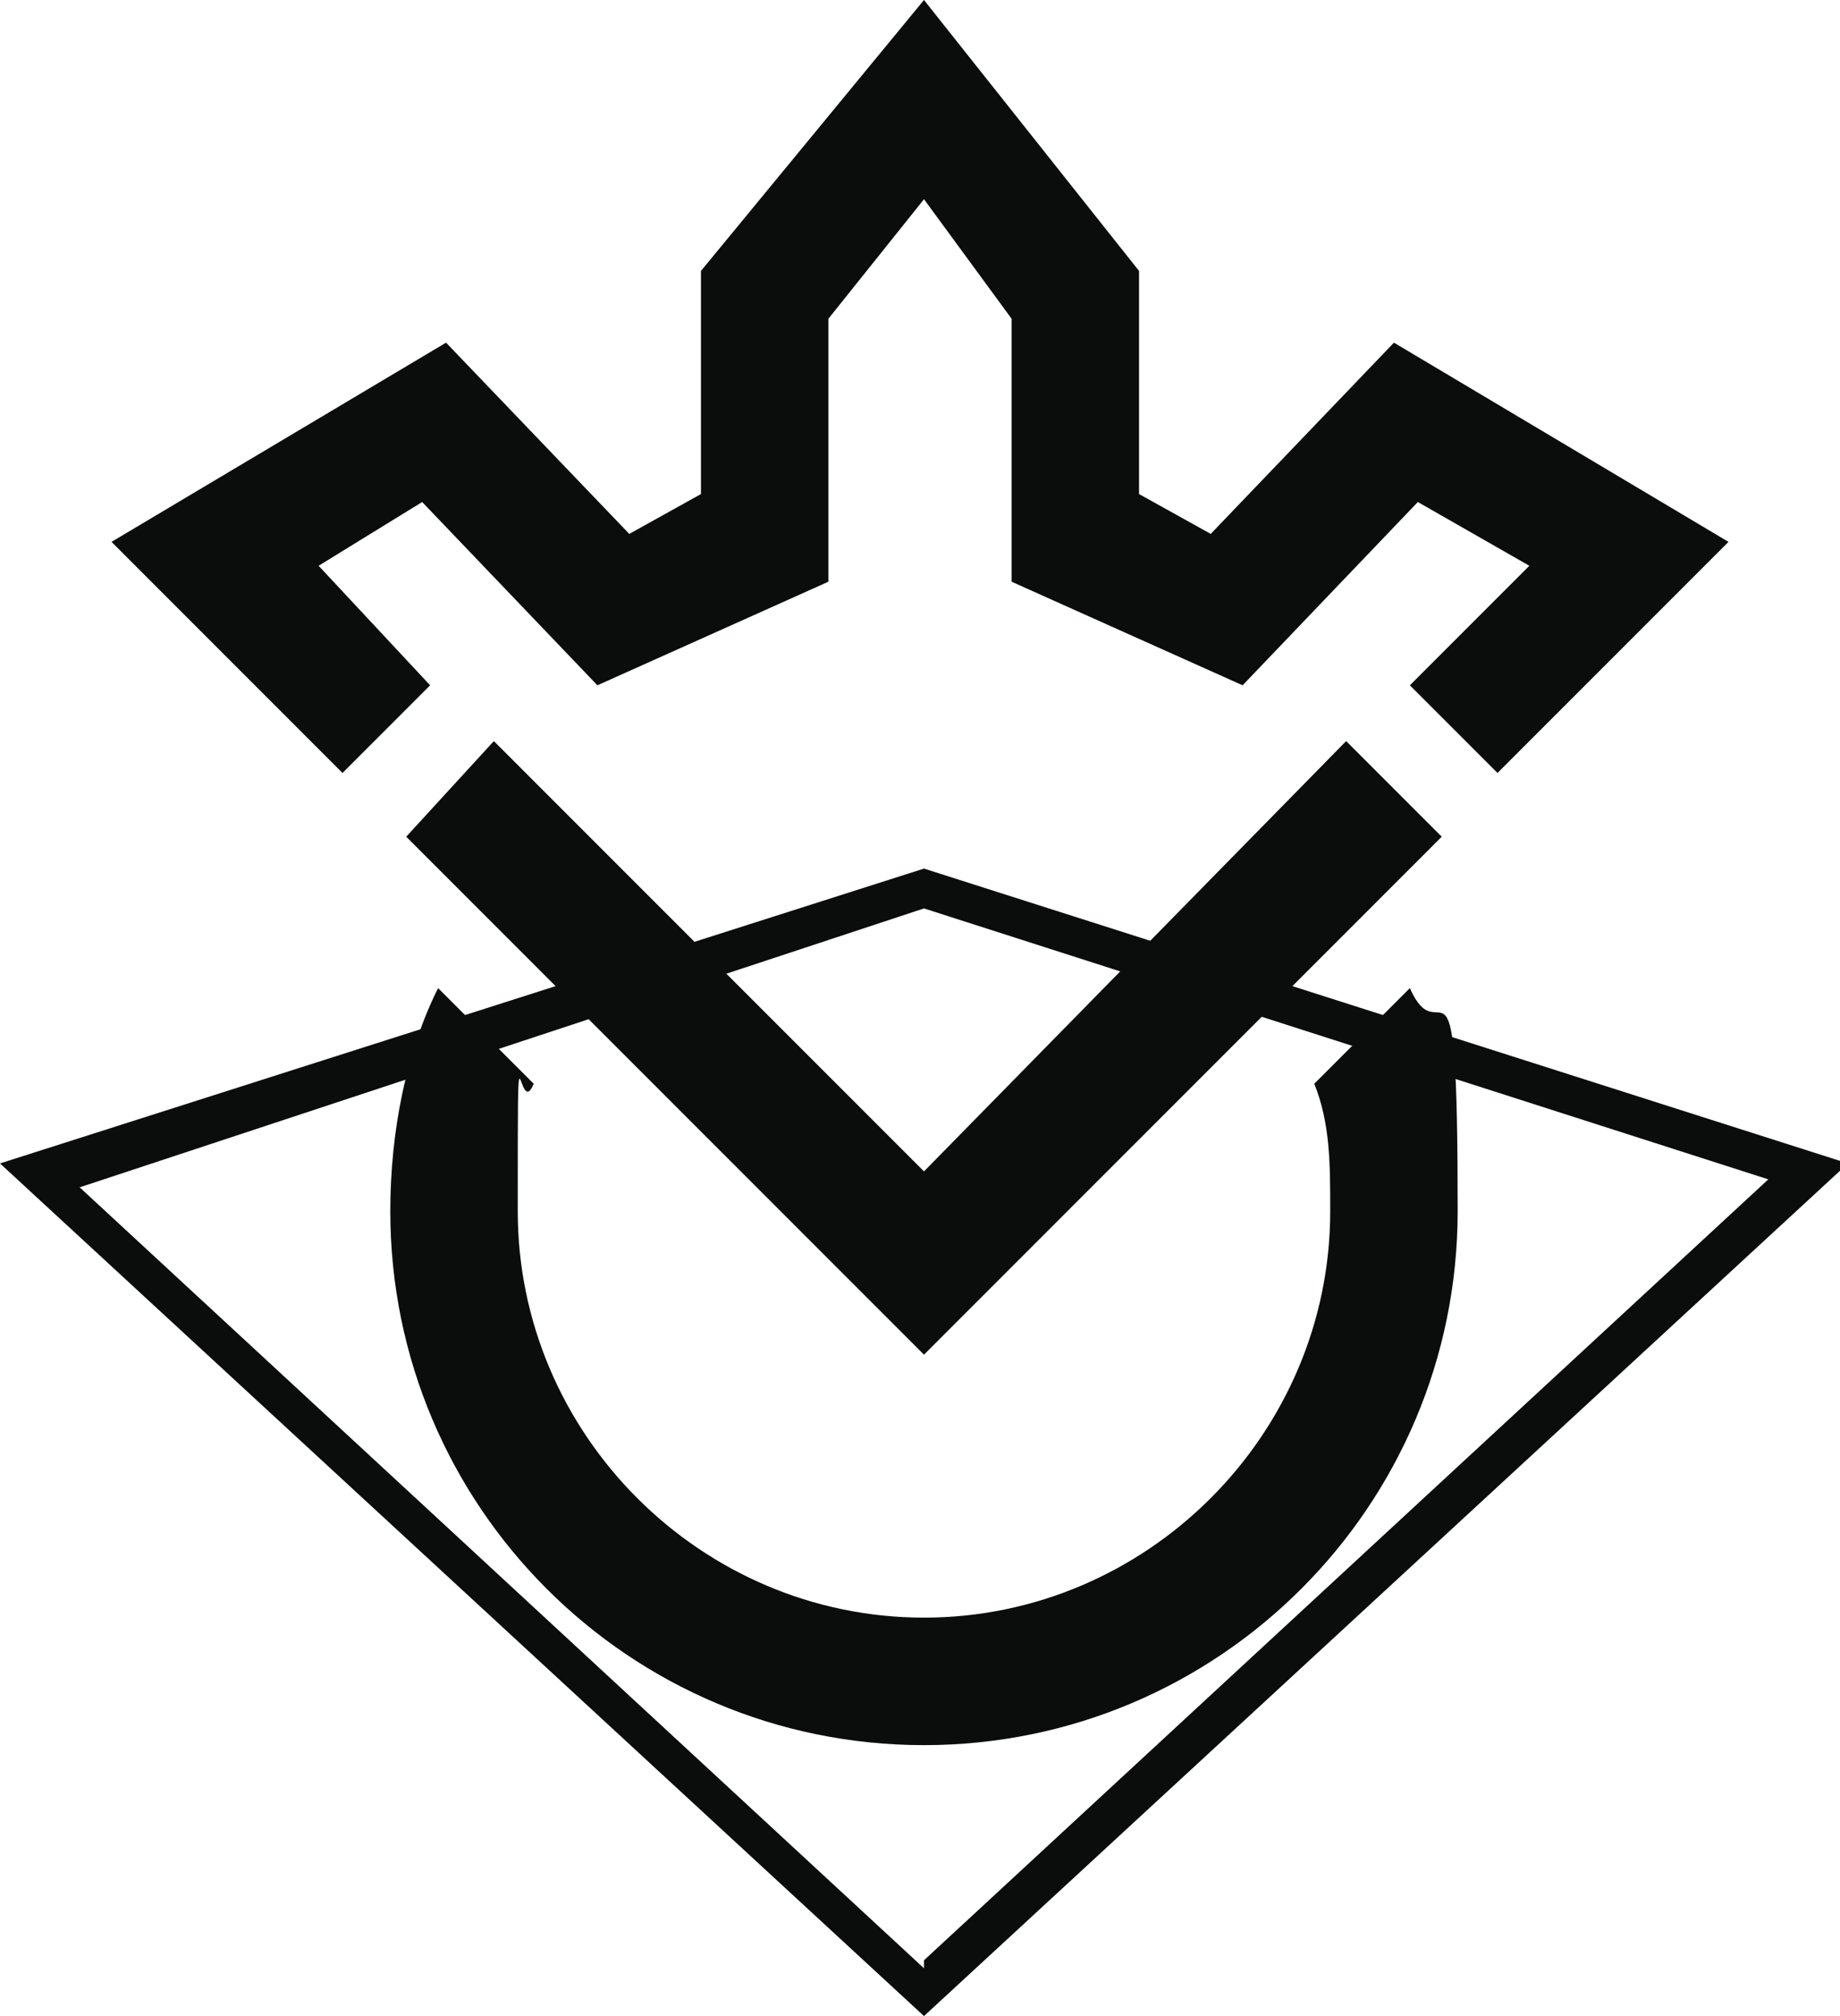 <?xml version="1.0" encoding="UTF-8"?>
<svg xmlns="http://www.w3.org/2000/svg" version="1.1" viewBox="0 0 23.1 25.3">
  <!-- Generator: Adobe Illustrator 29.1.0, SVG Export Plug-In . SVG Version: 2.1.0 Build 142)  -->
  <defs>
    <style>
      .st0, .st1 {
        fill: #0b0c0c;
      }

      .st0, .st2 {
        mix-blend-mode: color;
      }

      .st3 {
        isolation: isolate;
      }
    </style>
  </defs>
  <g class="st3">
    <g id="Capa_1">
      <g>
        <path class="st0" d="M0,14.6l11.6-3.7,11.6,3.7-11.6,10.7L0,14.6ZM11.6,24.6l10.6-9.8-10.6-3.4L1,14.9l10.6,9.8Z"/>
        <g class="st2">
          <g>
            <polygon class="st1" points="18.8 9.7 17.7 8.6 19.2 7.1 17.8 6.3 15.6 8.6 12.7 7.3 12.7 4 11.6 2.5 10.4 4 10.4 7.3 7.5 8.6 5.3 6.3 4 7.1 5.4 8.6 4.3 9.7 1.4 6.8 5.6 4.3 7.9 6.7 8.8 6.2 8.8 3.4 11.6 0 14.3 3.4 14.3 6.2 15.2 6.7 17.5 4.3 21.7 6.8 18.8 9.7"/>
            <path class="st1" d="M16.7,15.2c0,2.8-2.3,5.1-5.1,5.1s-5.1-2.3-5.1-5.1,0-1.1.2-1.6l-1.2-1.2c-.4.8-.6,1.8-.6,2.8,0,3.7,3,6.7,6.7,6.7s6.7-3,6.7-6.7-.2-1.9-.6-2.8l-1.2,1.2c.2.5.2,1,.2,1.6Z"/>
            <polygon class="st1" points="11.6 17 5.1 10.5 6.2 9.3 11.6 14.7 16.9 9.3 18.1 10.5 11.6 17"/>
          </g>
        </g>
      </g>
    </g>
  </g>
</svg>